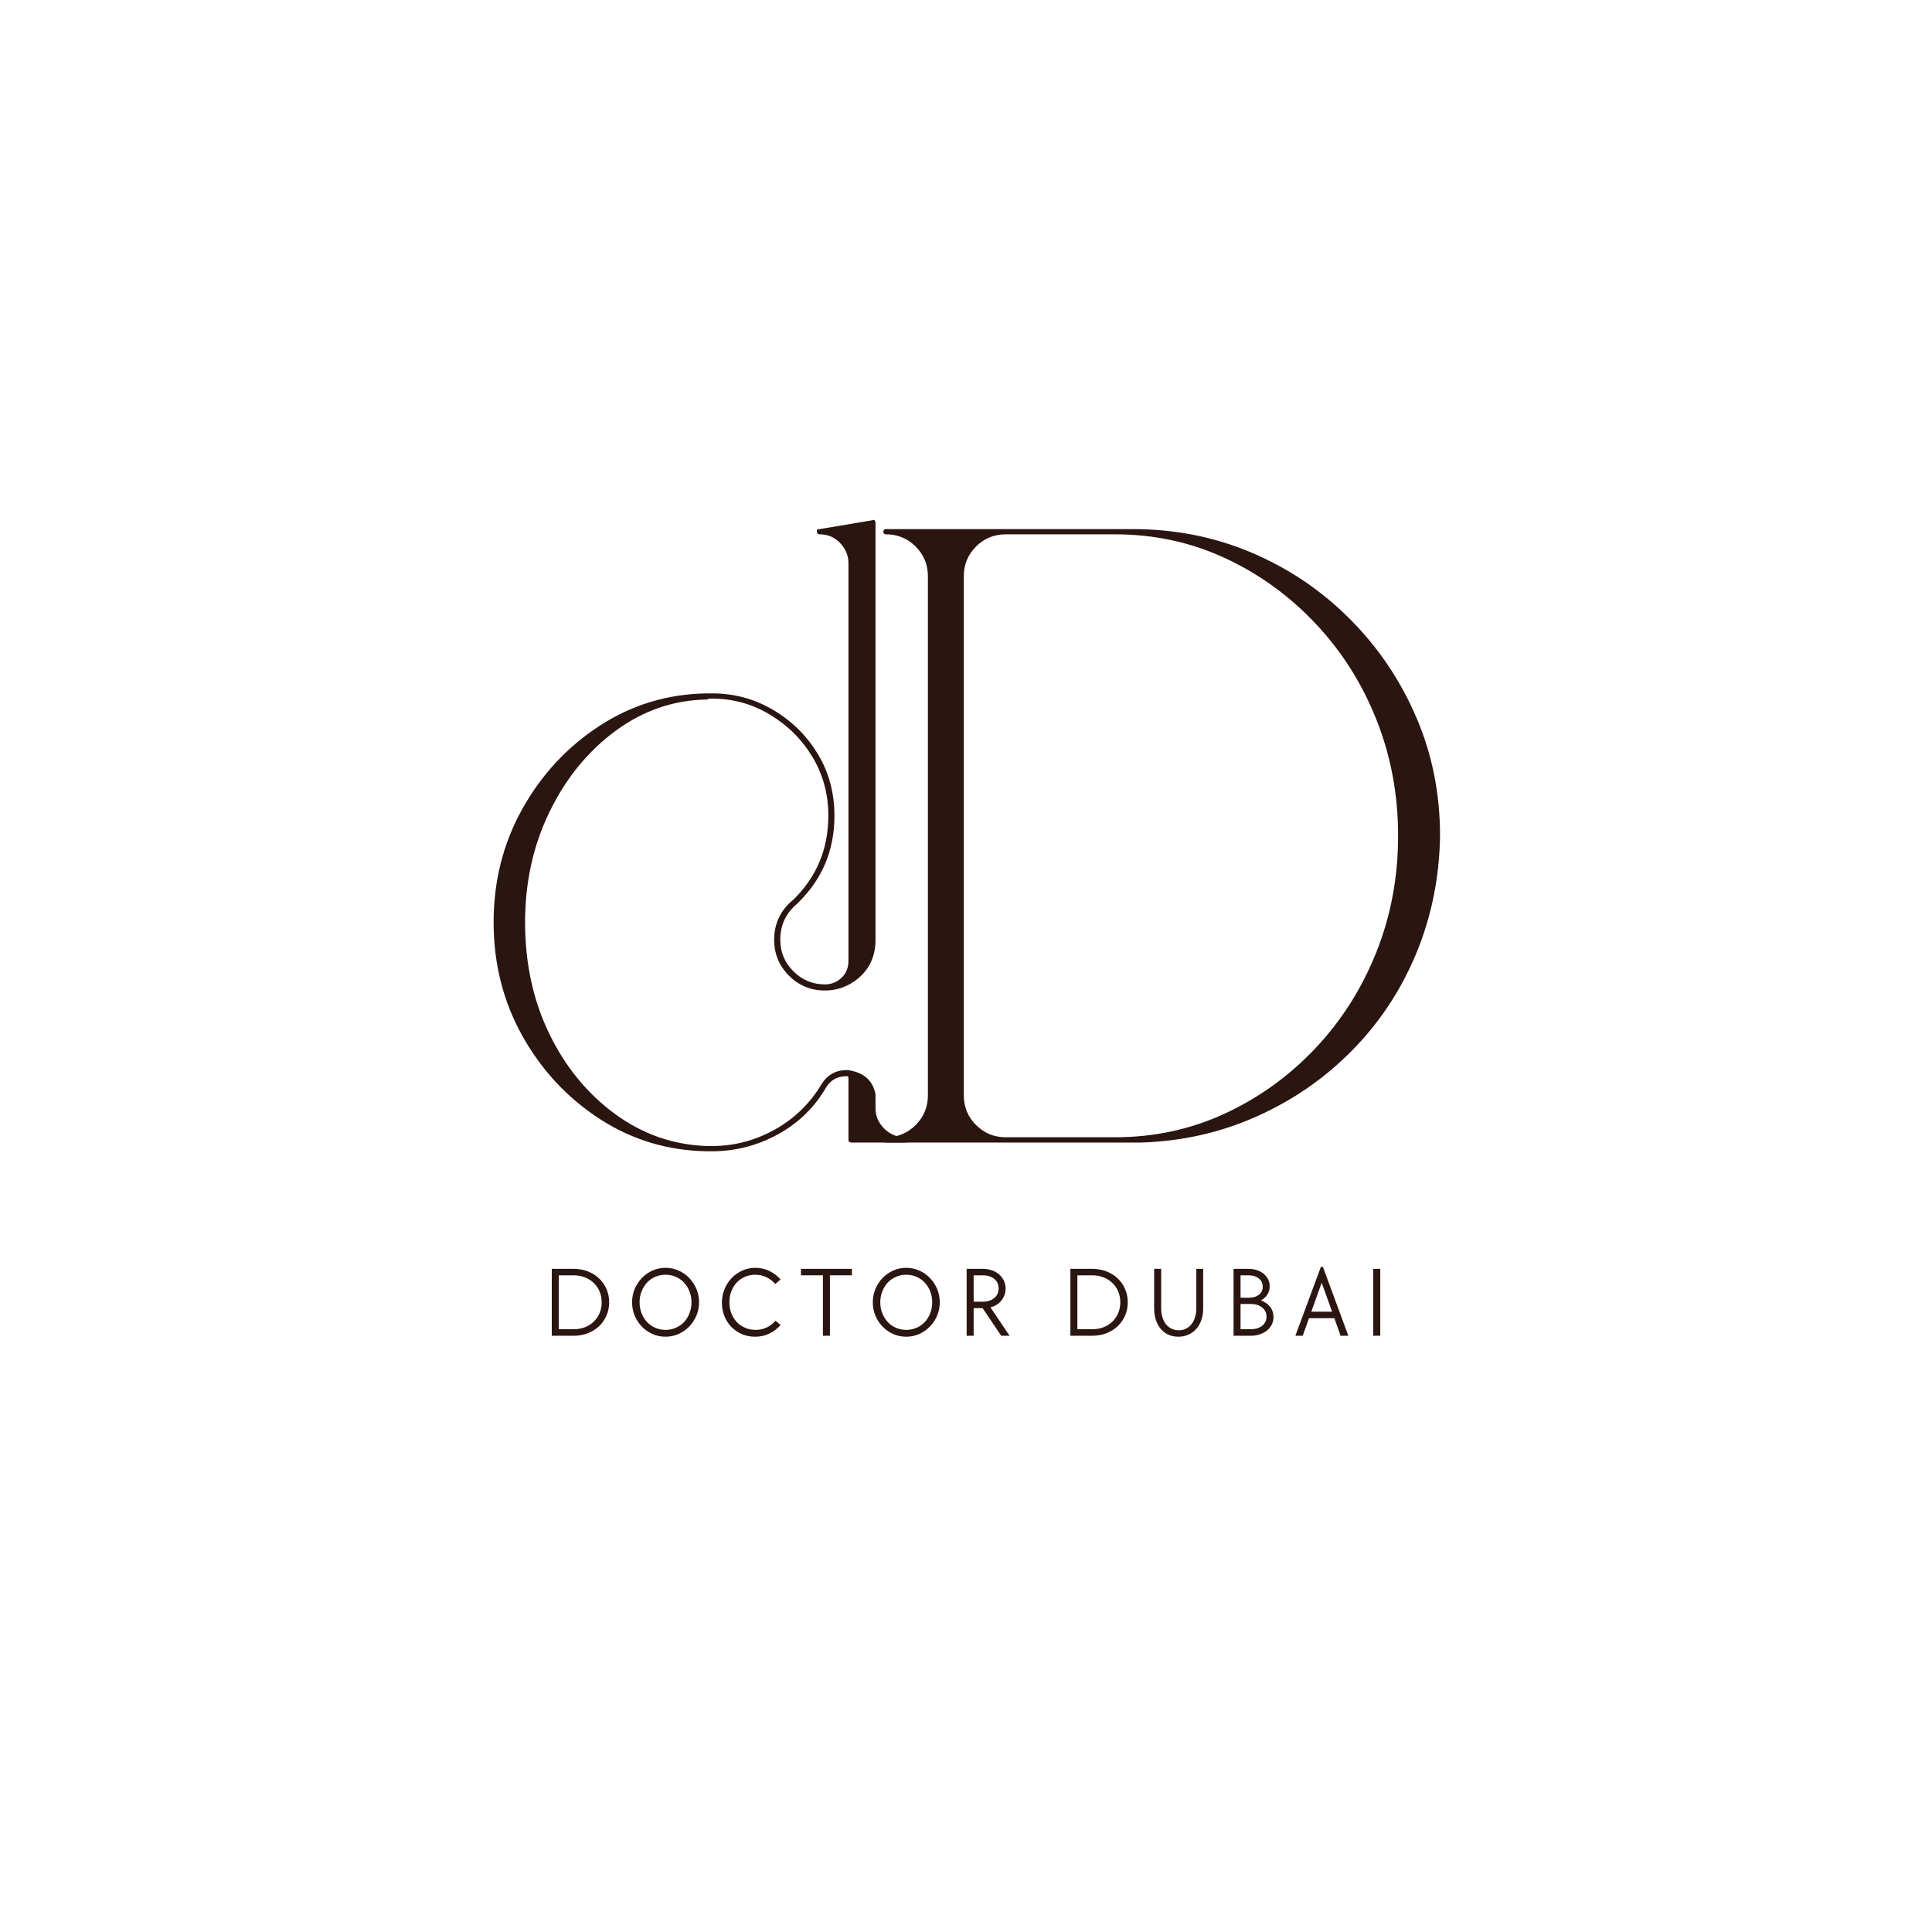 <svg xmlns="http://www.w3.org/2000/svg" xmlns:xlink="http://www.w3.org/1999/xlink" width="500" zoomAndPan="magnify" viewBox="0 0 375 375" height="500" preserveAspectRatio="xMidYMid meet" version="1.0"><defs><g/></defs><g fill="#2b1511" fill-opacity="1"><g transform="translate(87.841, 221.258)"><g><path d="M 87.859 -0.516 C 87.973 -0.516 88.086 -0.457 88.203 -0.344 C 88.316 -0.227 88.375 -0.113 88.375 0 C 88.375 0.344 88.203 0.516 87.859 0.516 L 77.516 0.516 C 77.066 0.516 76.844 0.344 76.844 0 L 76.844 -12.047 C 76.844 -12.266 76.727 -12.375 76.5 -12.375 C 74.801 -12.375 73.5 -11.695 72.594 -10.344 C 70.332 -6.383 67.191 -3.301 63.172 -1.094 C 59.16 1.102 54.895 2.203 50.375 2.203 C 49.926 2.203 49.586 2.203 49.359 2.203 C 41.785 2.086 34.859 0 28.578 -4.062 C 22.305 -8.133 17.301 -13.504 13.562 -20.172 C 9.832 -26.848 7.969 -34.203 7.969 -42.234 C 7.969 -50.266 9.832 -57.613 13.562 -64.281 C 17.301 -70.957 22.305 -76.332 28.578 -80.406 C 34.859 -84.477 41.785 -86.566 49.359 -86.672 C 49.586 -86.672 49.926 -86.672 50.375 -86.672 C 54.676 -86.672 58.633 -85.598 62.25 -83.453 C 65.875 -81.305 68.758 -78.453 70.906 -74.891 C 73.051 -71.328 74.125 -67.344 74.125 -62.938 C 74.125 -56.145 71.691 -50.43 66.828 -45.797 C 66.941 -45.797 66.941 -45.797 66.828 -45.797 C 64.68 -43.984 63.609 -41.664 63.609 -38.844 C 63.609 -36.469 64.457 -34.43 66.156 -32.734 C 67.852 -31.035 69.891 -30.188 72.266 -30.188 C 73.504 -30.188 74.578 -30.609 75.484 -31.453 C 76.391 -32.305 76.844 -33.41 76.844 -34.766 L 76.844 -111.953 C 76.844 -113.422 76.305 -114.719 75.234 -115.844 C 74.16 -116.977 72.832 -117.547 71.25 -117.547 C 70.906 -117.547 70.734 -117.719 70.734 -118.062 C 70.617 -118.395 70.789 -118.562 71.25 -118.562 L 77.344 -119.578 L 81.422 -120.266 C 81.648 -120.379 81.816 -120.379 81.922 -120.266 C 82.035 -120.148 82.094 -119.977 82.094 -119.75 L 82.094 -38.844 C 82.094 -35.332 80.68 -32.617 77.859 -30.703 C 76.16 -29.566 74.297 -29 72.266 -29 C 69.547 -29 67.223 -29.957 65.297 -31.875 C 63.379 -33.801 62.422 -36.125 62.422 -38.844 C 62.422 -42.008 63.664 -44.609 66.156 -46.641 C 70.676 -51.055 72.938 -56.488 72.938 -62.938 C 72.938 -67.113 71.914 -70.898 69.875 -74.297 C 67.844 -77.691 65.102 -80.43 61.656 -82.516 C 58.207 -84.609 54.445 -85.656 50.375 -85.656 L 50.203 -85.656 C 49.867 -85.656 49.586 -85.598 49.359 -85.484 C 42.91 -85.379 37 -83.348 31.625 -79.391 C 26.258 -75.43 21.992 -70.195 18.828 -63.688 C 15.66 -57.188 14.078 -50.035 14.078 -42.234 C 14.078 -34.316 15.629 -27.133 18.734 -20.688 C 21.848 -14.25 26.086 -9.051 31.453 -5.094 C 36.828 -1.133 42.797 0.957 49.359 1.188 C 49.586 1.188 49.926 1.188 50.375 1.188 C 54.676 1.188 58.75 0.113 62.594 -2.031 C 66.438 -4.188 69.488 -7.188 71.75 -11.031 C 72.883 -12.719 74.469 -13.562 76.5 -13.562 C 76.844 -13.562 77.18 -13.508 77.516 -13.406 C 80.117 -12.832 81.645 -11.305 82.094 -8.828 C 82.094 -8.484 82.094 -8.141 82.094 -7.797 L 82.094 -6.109 C 82.094 -4.641 82.656 -3.336 83.781 -2.203 C 84.914 -1.078 86.273 -0.516 87.859 -0.516 Z M 87.859 -0.516 "/></g></g></g><g fill="#2b1511" fill-opacity="1"><g transform="translate(164.167, 221.258)"><g><path d="M 55.641 -118.562 C 63.891 -118.562 71.602 -117.035 78.781 -113.984 C 85.969 -110.93 92.301 -106.66 97.781 -101.172 C 103.27 -95.691 107.566 -89.359 110.672 -82.172 C 113.785 -74.992 115.344 -67.281 115.344 -59.031 C 115.227 -51 113.703 -43.422 110.766 -36.297 C 107.828 -29.172 103.695 -22.895 98.375 -17.469 C 93.062 -12.039 86.867 -7.742 79.797 -4.578 C 72.734 -1.41 65.188 0.285 57.156 0.516 C 57.051 0.516 57 0.516 57 0.516 L 7.797 0.516 C 7.461 0.516 7.297 0.344 7.297 0 C 7.297 -0.344 7.461 -0.516 7.797 -0.516 C 10.055 -0.516 11.977 -1.305 13.562 -2.891 C 15.145 -4.473 15.938 -6.395 15.938 -8.656 L 15.938 -109.406 C 15.938 -111.664 15.145 -113.586 13.562 -115.172 C 11.977 -116.754 10.055 -117.547 7.797 -117.547 C 7.461 -117.547 7.297 -117.719 7.297 -118.062 C 7.297 -118.395 7.461 -118.562 7.797 -118.562 Z M 52.25 -0.516 C 59.82 -0.516 66.914 -2.039 73.531 -5.094 C 80.145 -8.145 85.992 -12.352 91.078 -17.719 C 96.172 -23.094 100.129 -29.312 102.953 -36.375 C 105.785 -43.445 107.203 -51 107.203 -59.031 C 107.203 -67.062 105.785 -74.609 102.953 -81.672 C 100.129 -88.742 96.172 -94.961 91.078 -100.328 C 85.992 -105.703 80.145 -109.914 73.531 -112.969 C 66.914 -116.02 59.82 -117.547 52.25 -117.547 L 31.047 -117.547 C 28.785 -117.547 26.863 -116.754 25.281 -115.172 C 23.695 -113.586 22.906 -111.664 22.906 -109.406 L 22.906 -8.656 C 22.906 -6.395 23.695 -4.473 25.281 -2.891 C 26.863 -1.305 28.785 -0.516 31.047 -0.516 Z M 52.25 -0.516 "/></g></g></g><g fill="#2b1511" fill-opacity="1"><g transform="translate(105.349, 259.269)"><g><path d="M 1.75 -12.984 L 5.984 -12.984 C 6.984 -12.984 7.898 -12.82 8.734 -12.5 C 9.578 -12.176 10.305 -11.723 10.922 -11.141 C 11.535 -10.566 12.016 -9.879 12.359 -9.078 C 12.711 -8.285 12.891 -7.426 12.891 -6.5 C 12.891 -5.562 12.711 -4.695 12.359 -3.906 C 12.016 -3.113 11.535 -2.426 10.922 -1.844 C 10.305 -1.27 9.578 -0.816 8.734 -0.484 C 7.898 -0.16 6.984 0 5.984 0 L 1.75 0 Z M 5.969 -1.266 C 6.758 -1.266 7.488 -1.391 8.156 -1.641 C 8.832 -1.898 9.41 -2.266 9.891 -2.734 C 10.379 -3.203 10.758 -3.754 11.031 -4.391 C 11.301 -5.035 11.438 -5.738 11.438 -6.5 C 11.438 -7.258 11.301 -7.957 11.031 -8.594 C 10.758 -9.238 10.379 -9.789 9.891 -10.25 C 9.41 -10.719 8.832 -11.082 8.156 -11.344 C 7.488 -11.602 6.758 -11.734 5.969 -11.734 L 3.109 -11.734 L 3.109 -1.266 Z M 5.969 -1.266 "/></g></g></g><g fill="#2b1511" fill-opacity="1"><g transform="translate(121.719, 259.269)"><g><path d="M 7.469 0.188 C 6.57 0.188 5.727 0.016 4.938 -0.328 C 4.156 -0.68 3.469 -1.16 2.875 -1.766 C 2.289 -2.367 1.828 -3.07 1.484 -3.875 C 1.141 -4.688 0.969 -5.562 0.969 -6.5 C 0.969 -7.414 1.141 -8.281 1.484 -9.094 C 1.828 -9.906 2.289 -10.613 2.875 -11.219 C 3.469 -11.832 4.156 -12.312 4.938 -12.656 C 5.727 -13.008 6.57 -13.188 7.469 -13.188 C 8.352 -13.188 9.191 -13.008 9.984 -12.656 C 10.773 -12.312 11.461 -11.832 12.047 -11.219 C 12.641 -10.613 13.109 -9.906 13.453 -9.094 C 13.797 -8.289 13.969 -7.426 13.969 -6.5 C 13.969 -5.582 13.797 -4.719 13.453 -3.906 C 13.109 -3.094 12.641 -2.383 12.047 -1.781 C 11.461 -1.176 10.773 -0.695 9.984 -0.344 C 9.191 0.008 8.352 0.188 7.469 0.188 Z M 7.469 -1.141 C 8.176 -1.141 8.836 -1.273 9.453 -1.547 C 10.078 -1.816 10.613 -2.191 11.062 -2.672 C 11.508 -3.148 11.859 -3.719 12.109 -4.375 C 12.367 -5.031 12.5 -5.738 12.5 -6.5 C 12.5 -7.258 12.367 -7.961 12.109 -8.609 C 11.859 -9.266 11.508 -9.832 11.062 -10.312 C 10.613 -10.789 10.078 -11.164 9.453 -11.438 C 8.836 -11.707 8.176 -11.844 7.469 -11.844 C 6.738 -11.844 6.066 -11.707 5.453 -11.438 C 4.836 -11.164 4.305 -10.789 3.859 -10.312 C 3.422 -9.832 3.07 -9.266 2.812 -8.609 C 2.551 -7.961 2.422 -7.258 2.422 -6.5 C 2.422 -5.738 2.551 -5.031 2.812 -4.375 C 3.07 -3.719 3.422 -3.148 3.859 -2.672 C 4.305 -2.191 4.836 -1.816 5.453 -1.547 C 6.066 -1.273 6.738 -1.141 7.469 -1.141 Z M 7.469 -1.141 "/></g></g></g><g fill="#2b1511" fill-opacity="1"><g transform="translate(139.155, 259.269)"><g><path d="M 7.406 0.188 C 6.488 0.188 5.641 0.02 4.859 -0.312 C 4.078 -0.656 3.395 -1.117 2.812 -1.703 C 2.238 -2.297 1.785 -2.992 1.453 -3.797 C 1.129 -4.609 0.969 -5.484 0.969 -6.422 C 0.969 -7.379 1.141 -8.266 1.484 -9.078 C 1.828 -9.898 2.289 -10.613 2.875 -11.219 C 3.469 -11.832 4.156 -12.312 4.938 -12.656 C 5.727 -13.008 6.57 -13.188 7.469 -13.188 C 8.438 -13.188 9.336 -12.984 10.172 -12.578 C 11.016 -12.172 11.742 -11.617 12.359 -10.922 L 11.328 -10.047 C 10.816 -10.629 10.234 -11.07 9.578 -11.375 C 8.922 -11.688 8.203 -11.844 7.422 -11.844 C 6.703 -11.844 6.035 -11.707 5.422 -11.438 C 4.816 -11.176 4.289 -10.805 3.844 -10.328 C 3.406 -9.859 3.055 -9.297 2.797 -8.641 C 2.547 -7.992 2.422 -7.285 2.422 -6.516 C 2.422 -5.742 2.547 -5.023 2.797 -4.359 C 3.055 -3.703 3.41 -3.133 3.859 -2.656 C 4.305 -2.188 4.844 -1.816 5.469 -1.547 C 6.094 -1.273 6.77 -1.141 7.5 -1.141 C 8.312 -1.141 9.047 -1.301 9.703 -1.625 C 10.367 -1.945 10.926 -2.379 11.375 -2.922 L 12.359 -2.094 C 11.742 -1.383 11.016 -0.828 10.172 -0.422 C 9.336 -0.016 8.414 0.188 7.406 0.188 Z M 7.406 0.188 "/></g></g></g><g fill="#2b1511" fill-opacity="1"><g transform="translate(154.885, 259.269)"><g><path d="M 4.844 -11.734 L 0.578 -11.734 L 0.578 -12.984 L 10.469 -12.984 L 10.469 -11.734 L 6.203 -11.734 L 6.203 0 L 4.844 0 Z M 4.844 -11.734 "/></g></g></g><g fill="#2b1511" fill-opacity="1"><g transform="translate(168.442, 259.269)"><g><path d="M 7.469 0.188 C 6.57 0.188 5.727 0.016 4.938 -0.328 C 4.156 -0.68 3.469 -1.16 2.875 -1.766 C 2.289 -2.367 1.828 -3.07 1.484 -3.875 C 1.141 -4.688 0.969 -5.562 0.969 -6.5 C 0.969 -7.414 1.141 -8.281 1.484 -9.094 C 1.828 -9.906 2.289 -10.613 2.875 -11.219 C 3.469 -11.832 4.156 -12.312 4.938 -12.656 C 5.727 -13.008 6.57 -13.188 7.469 -13.188 C 8.352 -13.188 9.191 -13.008 9.984 -12.656 C 10.773 -12.312 11.461 -11.832 12.047 -11.219 C 12.641 -10.613 13.109 -9.906 13.453 -9.094 C 13.797 -8.289 13.969 -7.426 13.969 -6.5 C 13.969 -5.582 13.797 -4.719 13.453 -3.906 C 13.109 -3.094 12.641 -2.383 12.047 -1.781 C 11.461 -1.176 10.773 -0.695 9.984 -0.344 C 9.191 0.008 8.352 0.188 7.469 0.188 Z M 7.469 -1.141 C 8.176 -1.141 8.836 -1.273 9.453 -1.547 C 10.078 -1.816 10.613 -2.191 11.062 -2.672 C 11.508 -3.148 11.859 -3.719 12.109 -4.375 C 12.367 -5.031 12.5 -5.738 12.5 -6.5 C 12.5 -7.258 12.367 -7.961 12.109 -8.609 C 11.859 -9.266 11.508 -9.832 11.062 -10.312 C 10.613 -10.789 10.078 -11.164 9.453 -11.438 C 8.836 -11.707 8.176 -11.844 7.469 -11.844 C 6.738 -11.844 6.066 -11.707 5.453 -11.438 C 4.836 -11.164 4.305 -10.789 3.859 -10.312 C 3.422 -9.832 3.07 -9.266 2.812 -8.609 C 2.551 -7.961 2.422 -7.258 2.422 -6.5 C 2.422 -5.738 2.551 -5.031 2.812 -4.375 C 3.07 -3.719 3.422 -3.148 3.859 -2.672 C 4.305 -2.191 4.836 -1.816 5.453 -1.547 C 6.066 -1.273 6.738 -1.141 7.469 -1.141 Z M 7.469 -1.141 "/></g></g></g><g fill="#2b1511" fill-opacity="1"><g transform="translate(185.878, 259.269)"><g><path d="M 1.75 -12.984 L 4.844 -12.984 C 5.488 -12.984 6.086 -12.891 6.641 -12.703 C 7.191 -12.516 7.66 -12.25 8.047 -11.906 C 8.441 -11.57 8.75 -11.172 8.969 -10.703 C 9.195 -10.234 9.312 -9.723 9.312 -9.172 C 9.312 -8.723 9.238 -8.301 9.094 -7.906 C 8.945 -7.508 8.742 -7.148 8.484 -6.828 C 8.234 -6.516 7.926 -6.242 7.562 -6.016 C 7.195 -5.797 6.801 -5.625 6.375 -5.5 L 10.078 0 L 8.453 0 L 4.844 -5.359 L 3.109 -5.359 L 3.109 0 L 1.75 0 Z M 4.844 -6.609 C 5.781 -6.609 6.531 -6.844 7.094 -7.312 C 7.664 -7.781 7.953 -8.406 7.953 -9.188 C 7.953 -9.969 7.664 -10.586 7.094 -11.047 C 6.531 -11.504 5.781 -11.734 4.844 -11.734 L 3.109 -11.734 L 3.109 -6.609 Z M 4.844 -6.609 "/></g></g></g><g fill="#2b1511" fill-opacity="1"><g transform="translate(199.242, 259.269)"><g/></g></g><g fill="#2b1511" fill-opacity="1"><g transform="translate(206.011, 259.269)"><g><path d="M 1.75 -12.984 L 5.984 -12.984 C 6.984 -12.984 7.898 -12.82 8.734 -12.5 C 9.578 -12.176 10.305 -11.723 10.922 -11.141 C 11.535 -10.566 12.016 -9.879 12.359 -9.078 C 12.711 -8.285 12.891 -7.426 12.891 -6.5 C 12.891 -5.562 12.711 -4.695 12.359 -3.906 C 12.016 -3.113 11.535 -2.426 10.922 -1.844 C 10.305 -1.27 9.578 -0.816 8.734 -0.484 C 7.898 -0.16 6.984 0 5.984 0 L 1.75 0 Z M 5.969 -1.266 C 6.758 -1.266 7.488 -1.391 8.156 -1.641 C 8.832 -1.898 9.41 -2.266 9.891 -2.734 C 10.379 -3.203 10.758 -3.754 11.031 -4.391 C 11.301 -5.035 11.438 -5.738 11.438 -6.5 C 11.438 -7.258 11.301 -7.957 11.031 -8.594 C 10.758 -9.238 10.379 -9.789 9.891 -10.25 C 9.41 -10.719 8.832 -11.082 8.156 -11.344 C 7.488 -11.602 6.758 -11.734 5.969 -11.734 L 3.109 -11.734 L 3.109 -1.266 Z M 5.969 -1.266 "/></g></g></g><g fill="#2b1511" fill-opacity="1"><g transform="translate(222.381, 259.269)"><g><path d="M 6.328 0.188 C 5.629 0.188 4.988 0.055 4.406 -0.203 C 3.832 -0.461 3.344 -0.832 2.938 -1.312 C 2.531 -1.789 2.211 -2.363 1.984 -3.031 C 1.754 -3.707 1.641 -4.457 1.641 -5.281 L 1.641 -12.984 L 3 -12.984 L 3 -5.391 C 3 -4.742 3.078 -4.148 3.234 -3.609 C 3.398 -3.078 3.629 -2.625 3.922 -2.25 C 4.223 -1.875 4.582 -1.582 5 -1.375 C 5.426 -1.164 5.898 -1.062 6.422 -1.062 C 6.93 -1.062 7.395 -1.164 7.812 -1.375 C 8.238 -1.582 8.598 -1.875 8.891 -2.25 C 9.191 -2.625 9.422 -3.078 9.578 -3.609 C 9.742 -4.148 9.828 -4.742 9.828 -5.391 L 9.828 -12.984 L 11.156 -12.984 L 11.156 -5.281 C 11.156 -4.457 11.035 -3.707 10.797 -3.031 C 10.555 -2.363 10.223 -1.789 9.797 -1.312 C 9.367 -0.832 8.859 -0.461 8.266 -0.203 C 7.672 0.055 7.023 0.188 6.328 0.188 Z M 6.328 0.188 "/></g></g></g><g fill="#2b1511" fill-opacity="1"><g transform="translate(237.684, 259.269)"><g><path d="M 1.75 -12.984 L 4.656 -12.984 C 5.25 -12.984 5.797 -12.898 6.297 -12.734 C 6.805 -12.566 7.238 -12.332 7.594 -12.031 C 7.957 -11.727 8.242 -11.367 8.453 -10.953 C 8.66 -10.535 8.766 -10.082 8.766 -9.594 C 8.766 -9 8.613 -8.469 8.312 -8 C 8.02 -7.539 7.602 -7.16 7.062 -6.859 C 7.812 -6.586 8.406 -6.172 8.844 -5.609 C 9.281 -5.047 9.5 -4.391 9.5 -3.641 C 9.5 -3.109 9.391 -2.625 9.172 -2.188 C 8.953 -1.75 8.645 -1.363 8.25 -1.031 C 7.852 -0.707 7.379 -0.453 6.828 -0.266 C 6.285 -0.086 5.691 0 5.047 0 L 1.75 0 Z M 5.047 -1.266 C 5.973 -1.266 6.719 -1.484 7.281 -1.922 C 7.852 -2.367 8.141 -2.969 8.141 -3.719 C 8.141 -4.457 7.852 -5.051 7.281 -5.5 C 6.719 -5.945 5.973 -6.172 5.047 -6.172 L 3.109 -6.172 L 3.109 -1.266 Z M 4.656 -7.375 C 5.5 -7.375 6.164 -7.566 6.656 -7.953 C 7.156 -8.336 7.406 -8.859 7.406 -9.516 C 7.406 -10.191 7.148 -10.727 6.641 -11.125 C 6.141 -11.531 5.477 -11.734 4.656 -11.734 L 3.109 -11.734 L 3.109 -7.375 Z M 4.656 -7.375 "/></g></g></g><g fill="#2b1511" fill-opacity="1"><g transform="translate(250.853, 259.269)"><g><path d="M 5.531 -13.375 L 5.922 -13.375 L 10.859 0 L 9.359 0 L 8.141 -3.406 L 3.219 -3.406 L 2 0 L 0.578 0 Z M 7.703 -4.672 L 5.688 -10.297 L 3.672 -4.672 Z M 7.703 -4.672 "/></g></g></g><g fill="#2b1511" fill-opacity="1"><g transform="translate(264.799, 259.269)"><g><path d="M 1.75 -12.984 L 3.109 -12.984 L 3.109 0 L 1.75 0 Z M 1.75 -12.984 "/></g></g></g></svg>